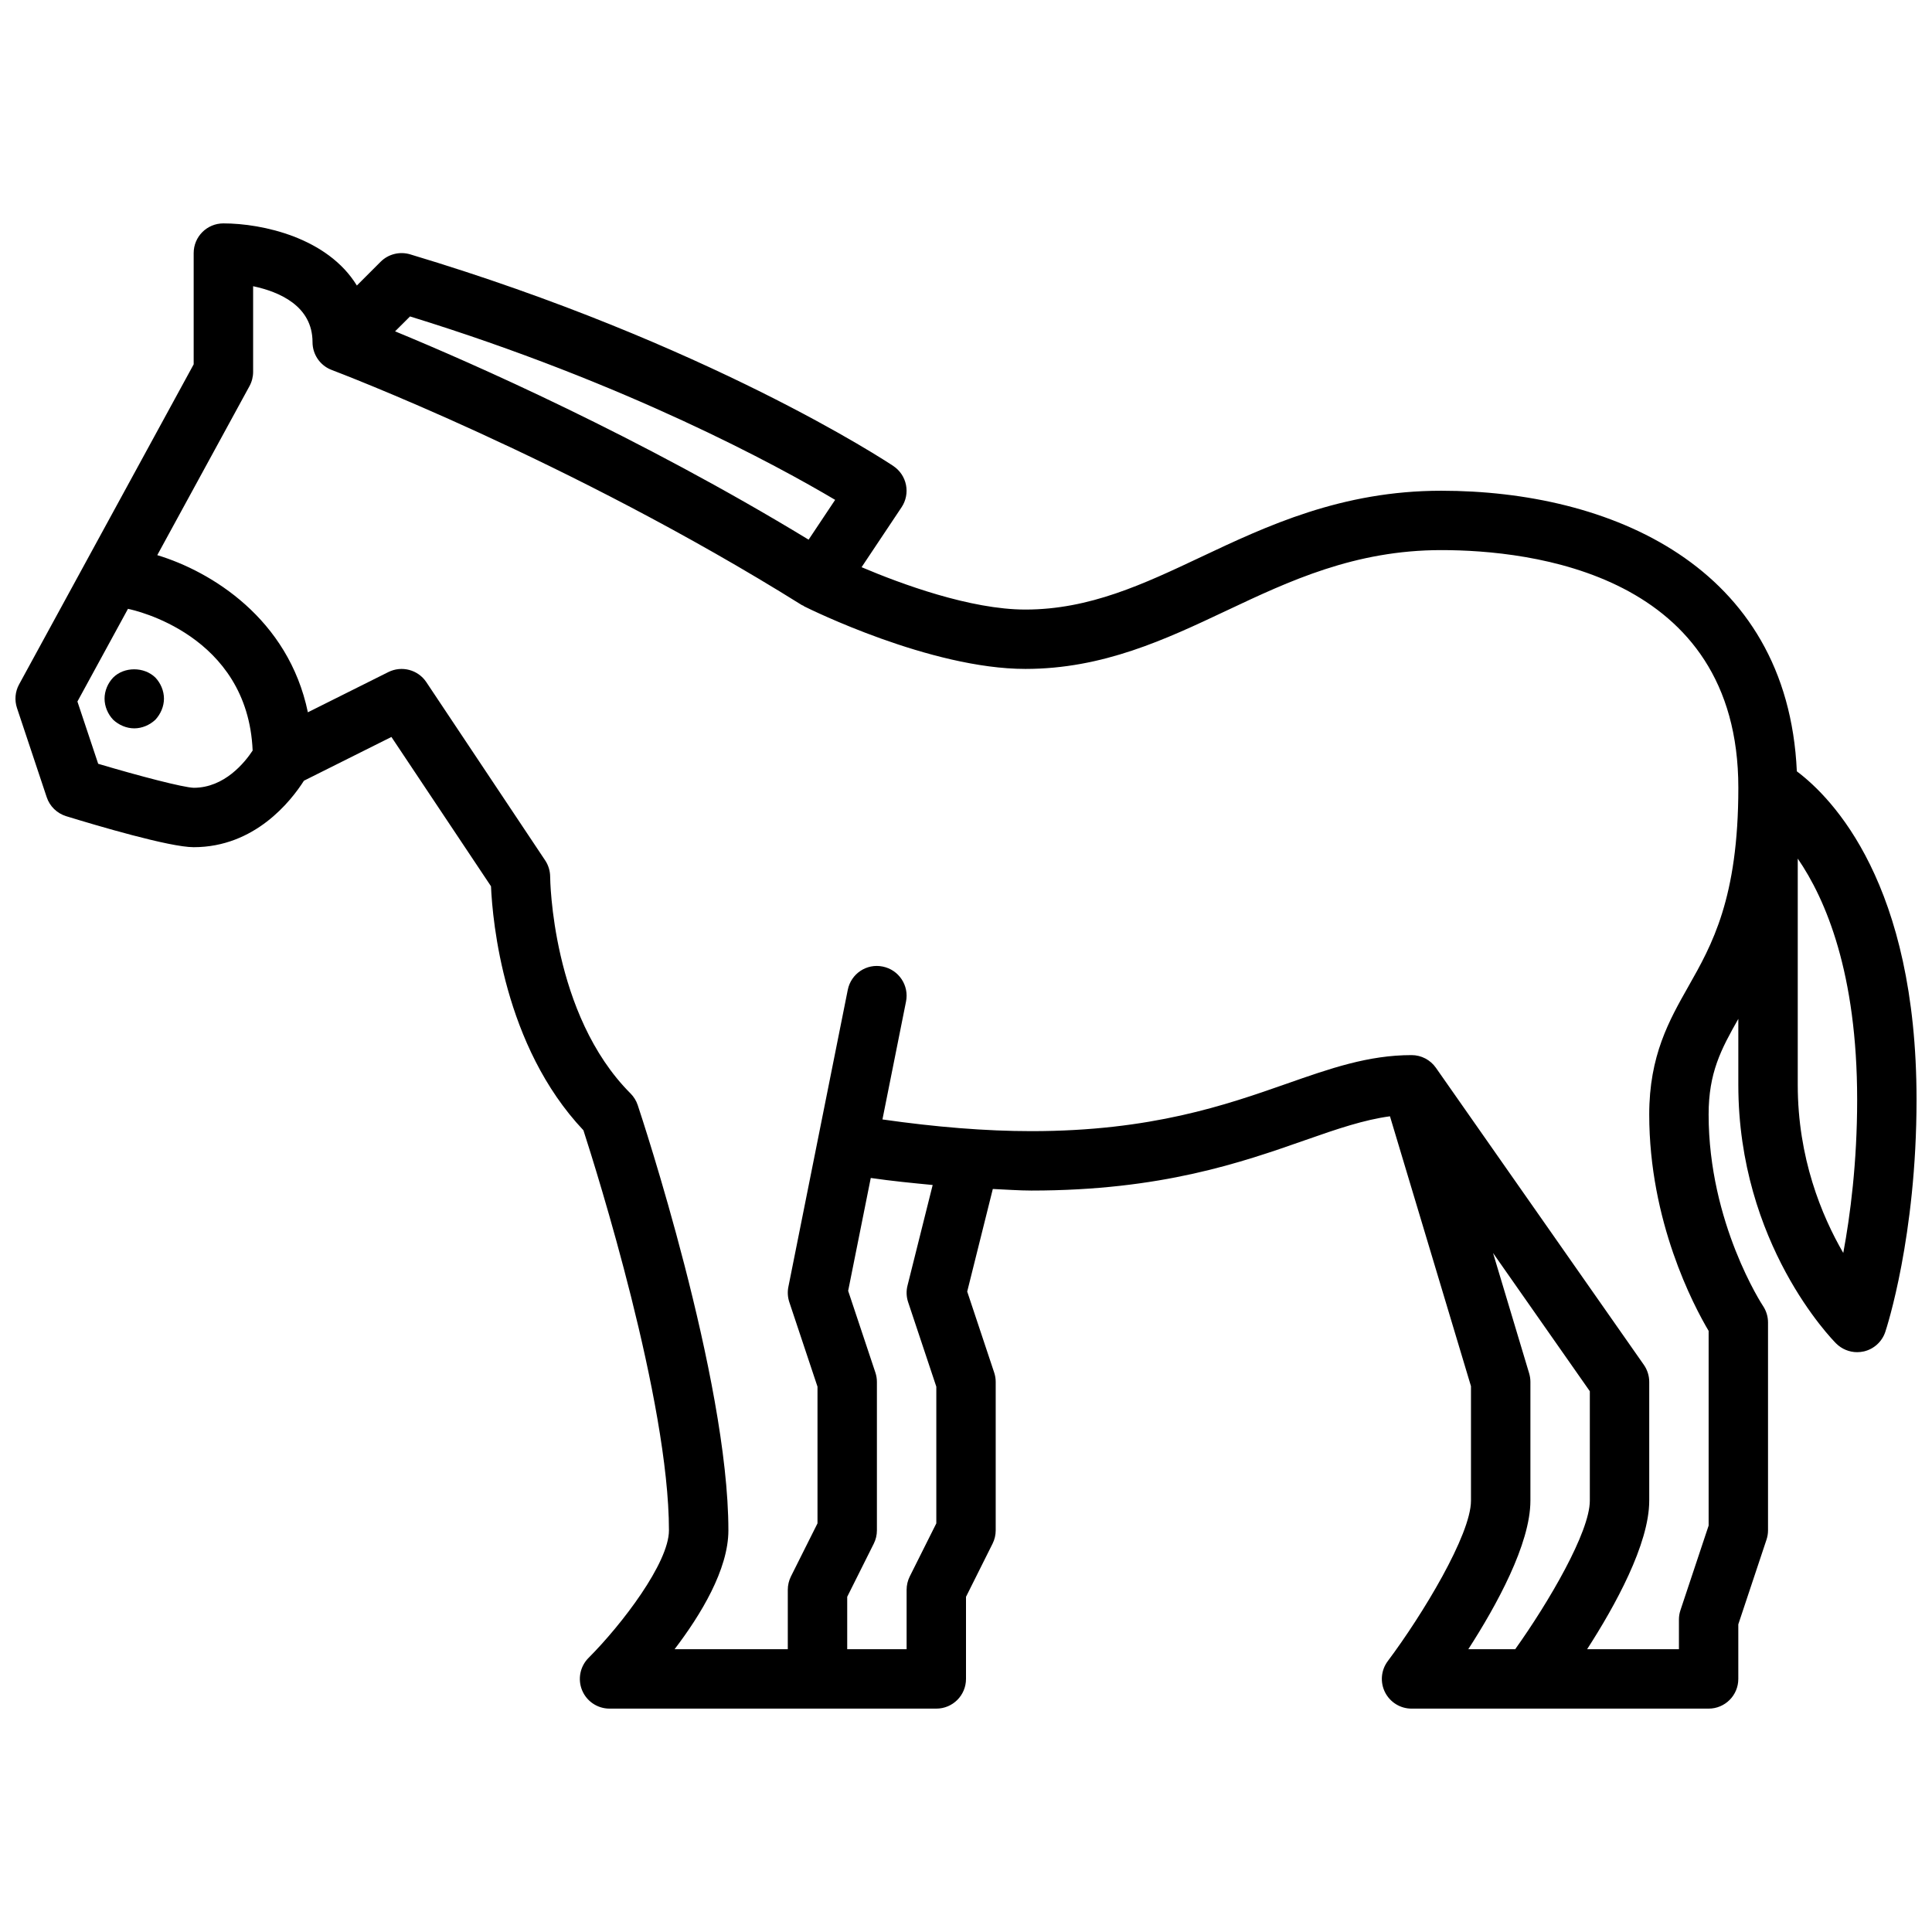 <?xml version="1.0" encoding="UTF-8"?>
<!-- Uploaded to: SVG Find, www.svgrepo.com, Generator: SVG Find Mixer Tools -->
<svg width="800px" height="800px" version="1.1" viewBox="144 144 512 512" xmlns="http://www.w3.org/2000/svg">
 <defs>
  <clipPath id="a">
   <path d="m148.09 203h503.81v394h-503.81z"/>
  </clipPath>
 </defs>
 <g clip-path="url(#a)">
  <path d="m620.18 348.41c-2.449-54.641-49.758-74.359-94.23-74.359-26.449 0-46.242 9.328-63.699 17.57-15.168 7.156-29.488 13.918-46.508 13.918-14.562 0-32.984-6.801-43.414-11.227l10.605-15.895c1.156-1.738 1.574-3.863 1.164-5.91s-1.613-3.84-3.352-5.008c-1.969-1.316-49.113-32.41-128.06-56.098-2.777-0.82-5.777-0.07-7.824 1.977l-6.289 6.289c-7.766-12.688-25.051-16.465-35.371-16.465-4.356 0-7.875 3.516-7.875 7.871v29.48l-46.27 84.828c-1.047 1.914-1.242 4.18-0.551 6.258l7.871 23.617c0.797 2.418 2.723 4.281 5.148 5.039 8.031 2.465 27.402 8.219 33.801 8.219 16.223 0 25.789-12.227 29.223-17.617l23.184-11.594 26.387 39.566c0.41 9.328 3.379 42.312 24.496 64.668 3.519 10.883 22.664 71.68 22.664 106.03 0 8.582-12.461 24.93-21.309 33.793-2.25 2.25-2.922 5.644-1.707 8.582 1.219 2.945 4.086 4.859 7.273 4.859h86.594c4.352 0 7.871-3.519 7.871-7.871v-21.758l7.039-14.082c0.547-1.098 0.832-2.301 0.832-3.523v-39.359c0-0.844-0.141-1.684-0.41-2.488l-7.141-21.445 6.785-27.184c3.41 0.141 6.949 0.418 10.211 0.418 34.449 0 55.688-7.438 72.754-13.422 8.391-2.945 15.406-5.328 22.285-6.258l21.469 71.527v30.34c0 9.02-12.895 30.301-22.043 42.508-1.793 2.387-2.078 5.574-0.746 8.242 1.336 2.668 4.059 4.356 7.043 4.356h78.719c4.352 0 7.871-3.519 7.871-7.871v-14.469l7.461-22.402c0.273-0.809 0.414-1.648 0.414-2.492v-55.105c0-1.551-0.465-3.078-1.324-4.367-0.148-0.211-14.418-21.961-14.418-50.734 0-11.09 3.281-17.246 7.871-25.355v17.484c0 42.141 24.859 67.48 25.922 68.543 1.488 1.484 3.504 2.305 5.566 2.305 0.598 0 1.203-0.07 1.801-0.203 2.66-0.629 4.793-2.582 5.66-5.172 0.34-1.027 8.281-25.258 8.281-61.539 0-57.156-22.277-79.926-31.723-87.016zm-367.52-120.55c57.48 17.734 97.512 39.629 112.66 48.609l-7.031 10.547c-45.066-27.41-89.434-46.895-109.59-55.207zm-57.316 124.91c-2.699-0.055-14.531-3.141-25.324-6.359l-5.504-16.5 13.406-24.578c0.047 0.008 0.078 0.039 0.117 0.047 1.324 0.262 31.621 6.762 32.914 37.527-2.066 3.125-7.445 9.863-15.609 9.863zm189.32 136.31 7.469 22.402v36.227l-7.047 14.082c-0.539 1.09-0.824 2.301-0.824 3.523v15.742h-15.742v-13.887l7.039-14.082c0.547-1.094 0.832-2.297 0.832-3.519v-39.359c0-0.844-0.141-1.684-0.41-2.488l-7.211-21.633 5.992-29.914c5.644 0.82 11.02 1.34 16.406 1.859l-6.668 26.656c-0.371 1.445-0.309 2.973 0.164 4.391zm164.91 52.617v-31.488c0-0.77-0.117-1.527-0.332-2.258l-9.574-31.898 25.652 36.637v29.008c0 8.312-10.902 26.914-19.773 39.359h-12.43c7.406-11.484 16.457-27.875 16.457-39.359zm41.871-136.29c-5.102 9.008-10.383 18.32-10.383 33.953 0 28.324 11.707 50.531 15.742 57.34v51.594l-7.461 22.402c-0.273 0.805-0.41 1.637-0.41 2.488v7.871h-24.332c7.41-11.484 16.461-27.875 16.461-39.359v-31.488c0-1.613-0.504-3.188-1.426-4.512l-55.105-78.719c-1.477-2.109-3.879-3.363-6.445-3.363-11.484 0-21.555 3.527-33.219 7.621-15.934 5.582-35.777 12.531-67.543 12.531-12.105 0-25.387-1.086-39.469-3.102l6.25-31.25c0.852-4.266-1.914-8.406-6.172-9.266-4.273-0.883-8.414 1.898-9.266 6.172l-15.742 78.719c-0.27 1.348-0.18 2.738 0.25 4.039l7.469 22.402v36.227l-7.047 14.082c-0.539 1.09-0.824 2.301-0.824 3.523v15.742h-30c6.902-9.051 14.258-21.113 14.258-31.488 0-40.18-23.043-109.75-24.027-112.7-0.387-1.164-1.039-2.211-1.898-3.078-20.953-20.957-21.309-57.055-21.309-57.426-0.008-1.543-0.465-3.07-1.324-4.352l-31.488-47.23c-2.195-3.305-6.519-4.441-10.066-2.676l-21.332 10.66c-5.164-24.852-25.703-37.352-39.91-41.645l24.441-44.801c0.629-1.152 0.961-2.453 0.961-3.766v-22.703c6.879 1.457 15.742 5.188 15.742 14.832 0 3.18 1.914 6.055 4.856 7.273 0.055 0.023 0.117 0.023 0.172 0.047 0.047 0.016 0.031 0.039 0.078 0.055 0.621 0.227 62.953 23.781 124.54 62.277 0.141 0.086 0.293 0.117 0.434 0.188 0.086 0.047 0.141 0.133 0.219 0.172 1.352 0.676 33.438 16.578 58.629 16.578 20.547 0 37.164-7.84 53.23-15.422 16.738-7.902 34.055-16.066 56.977-16.066 23.672 0 78.719 6.133 78.719 62.977 0.004 29.309-7.027 41.707-13.23 52.641zm41.039 70.637c-5.758-9.926-12.062-25.215-12.062-44.555v-59.953c7.438 10.824 15.742 30.395 15.742 63.891 0.004 16.684-1.832 30.707-3.68 40.617z"/>
 </g>
 <path d="m173.99 323.56c-1.426 1.488-2.281 3.543-2.281 5.586 0 2.047 0.859 4.094 2.281 5.59 1.488 1.41 3.543 2.285 5.59 2.285s4.086-0.867 5.59-2.281c1.406-1.508 2.281-3.547 2.281-5.594 0-2.047-0.867-4.102-2.281-5.59-2.992-2.91-8.266-2.91-11.18 0.004z"/>
</svg>